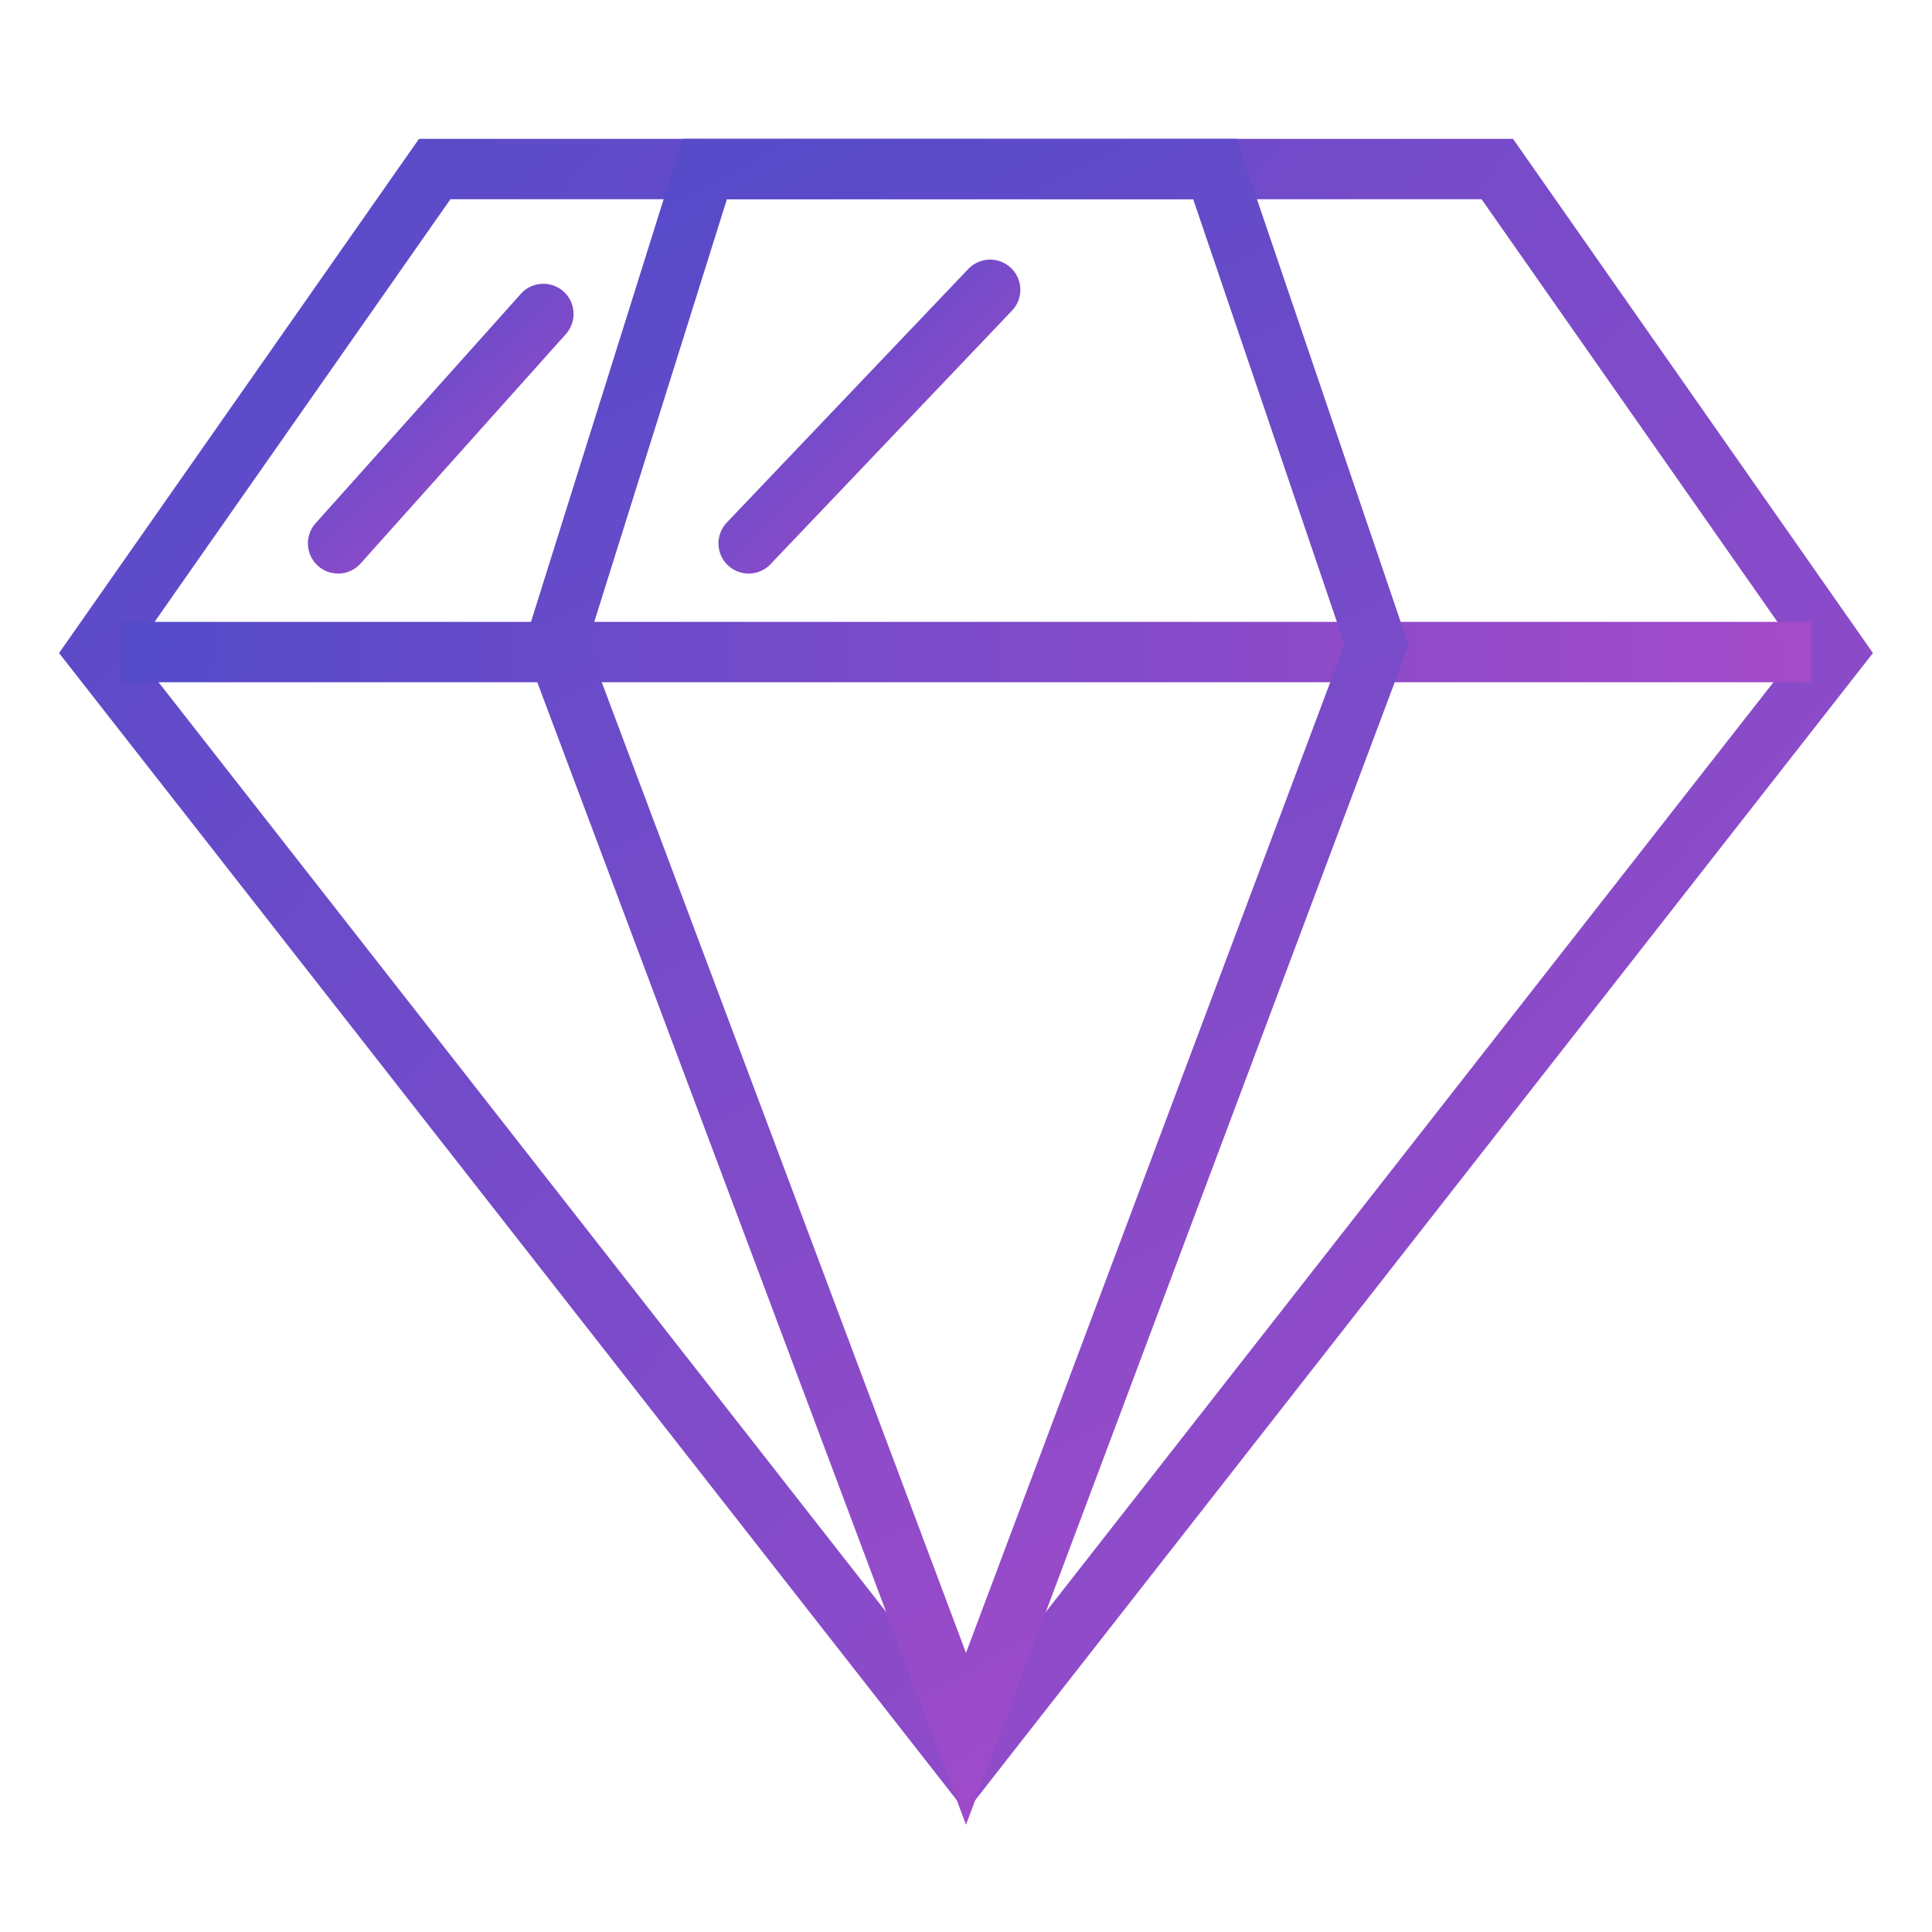 <svg width="80" height="80" viewBox="0 0 80 80" fill="none" xmlns="http://www.w3.org/2000/svg">
<path d="M40 73L4 27L18 7H62L76 27L40 73Z" stroke="url(#paint0_radial_22885_3109)" stroke-width="2.5"/>
<path d="M5 27H75" stroke="url(#paint1_radial_22885_3109)" stroke-width="2.5"/>
<path d="M23 26.697L29.182 7H50.303L57 26.697L40 72L23 26.697Z" stroke="url(#paint2_radial_22885_3109)" stroke-width="2.5"/>
<path d="M41 12L31 22.5" stroke="url(#paint3_radial_22885_3109)" stroke-width="2.5" stroke-linecap="round"/>
<path d="M22.5 13L14 22.5" stroke="url(#paint4_radial_22885_3109)" stroke-width="2.5" stroke-linecap="round"/>
<defs>
<radialGradient id="paint0_radial_22885_3109" cx="0" cy="0" r="1" gradientUnits="userSpaceOnUse" gradientTransform="translate(4 7) rotate(42.511) scale(97.673 2758.04)">
<stop stop-color="#544BC9"/>
<stop offset="1" stop-color="#A44BC9"/>
</radialGradient>
<radialGradient id="paint1_radial_22885_3109" cx="0" cy="0" r="1" gradientUnits="userSpaceOnUse" gradientTransform="translate(5 27) rotate(0.818) scale(70.007 56.683)">
<stop stop-color="#544BC9"/>
<stop offset="1" stop-color="#A44BC9"/>
</radialGradient>
<radialGradient id="paint2_radial_22885_3109" cx="0" cy="0" r="1" gradientUnits="userSpaceOnUse" gradientTransform="translate(23 7) rotate(62.387) scale(73.355 1707.89)">
<stop stop-color="#544BC9"/>
<stop offset="1" stop-color="#A44BC9"/>
</radialGradient>
<radialGradient id="paint3_radial_22885_3109" cx="0" cy="0" r="1" gradientUnits="userSpaceOnUse" gradientTransform="translate(31 12) rotate(46.397) scale(14.5 410.506)">
<stop stop-color="#544BC9"/>
<stop offset="1" stop-color="#A44BC9"/>
</radialGradient>
<radialGradient id="paint4_radial_22885_3109" cx="0" cy="0" r="1" gradientUnits="userSpaceOnUse" gradientTransform="translate(14 13) rotate(48.18) scale(12.748 359.099)">
<stop stop-color="#544BC9"/>
<stop offset="1" stop-color="#A44BC9"/>
</radialGradient>
</defs>
</svg>
